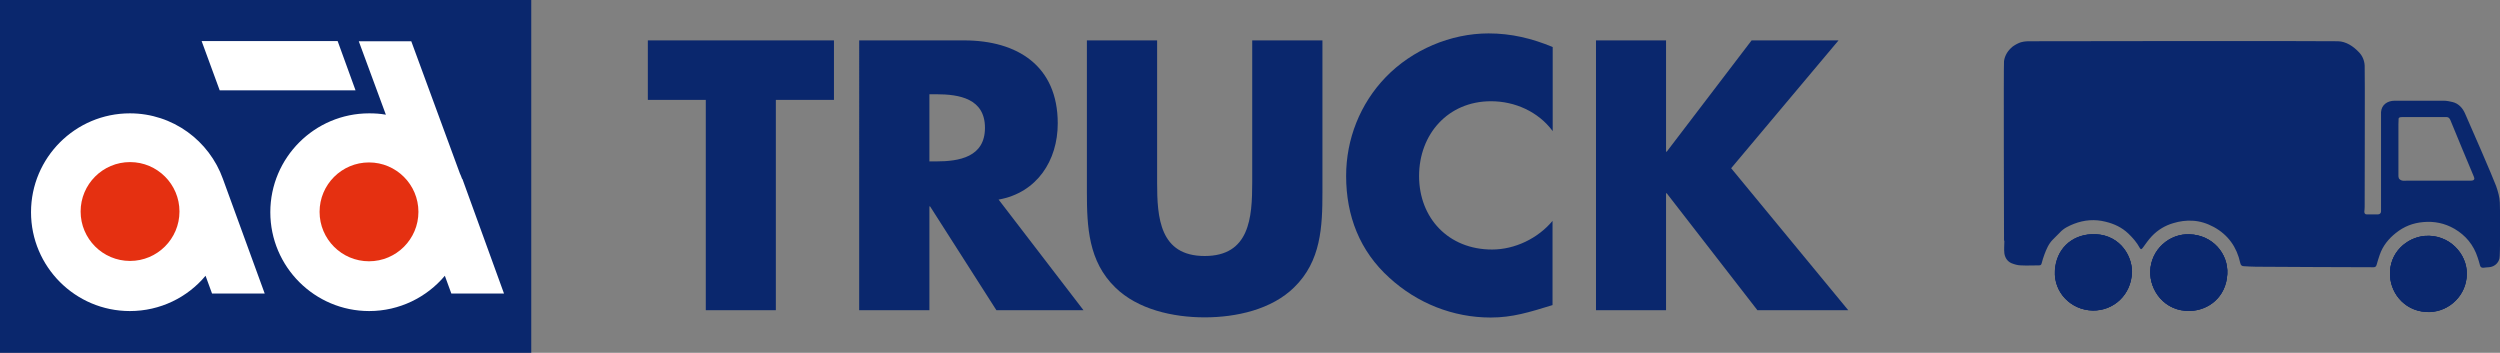 <svg xmlns="http://www.w3.org/2000/svg" id="Capa_2" data-name="Capa 2" viewBox="0 0 146.68 20.7"><rect x="0" y="0" width="146.68" height="20.7" fill="#808080" stroke="none"/><defs><style> .cls-1 { fill: #0a276d; } .cls-2 { fill: #fff; } .cls-3 { fill: #e53011; } </style></defs><g id="Capa_1-2" data-name="Capa 1"><g><rect class="cls-1" width="31.17" height="20.7"></rect><polygon class="cls-2" points="19.81 2.41 11.83 2.41 12.89 5.3 20.86 5.3 19.81 2.41"></polygon><path class="cls-2" d="M15.53,17.22l-2.45-6.72c-.8-2.24-2.94-3.85-5.46-3.85-3.2,0-5.8,2.6-5.8,5.8s2.6,5.8,5.8,5.8c1.78,0,3.38-.8,4.44-2.07l.38,1.04h3.09Z"></path><path class="cls-3" d="M7.63,15.31c1.6,0,2.9-1.3,2.9-2.9s-1.3-2.9-2.9-2.9-2.9,1.3-2.9,2.9,1.3,2.9,2.9,2.9"></path><path class="cls-2" d="M27.11,10.49c-.04-.11-.08-.22-.13-.32l-2.85-7.75h-3.08l1.59,4.31c-.32-.06-.65-.08-.98-.08-3.2,0-5.8,2.6-5.8,5.8s2.6,5.8,5.8,5.8c1.78,0,3.38-.81,4.44-2.07l.38,1.04h3.09l-2.44-6.72Z"></path><path class="cls-3" d="M21.65,15.33c1.6,0,2.9-1.3,2.9-2.9s-1.3-2.9-2.9-2.9-2.9,1.3-2.9,2.9,1.3,2.9,2.9,2.9"></path><path class="cls-1" d="M144.73,16.07c.02-1.16-1.03-2.34-2.46-2.22-1.04.08-2.12.97-2.04,2.34.06,1.12.97,2.16,2.33,2.12,1.17-.03,2.16-1.01,2.17-2.23M125.09,15.95c-.02-1.11-.87-2.29-2.39-2.21-1.19.06-2.07.89-2.14,2.14-.07,1.28.95,2.31,2.21,2.33,1.23.03,2.28-.91,2.31-2.26M128.47,13.75c-1.18-.05-2.27.89-2.31,2.16-.03,1.12.83,2.37,2.33,2.33,1.09-.03,2.11-.81,2.19-2.16.06-1.2-.87-2.29-2.21-2.33"></path><path class="cls-1" d="M117.58,14.11c0-.37-.03-10.29,0-10.53.05-.34.23-.62.51-.85.14-.1.32-.2.48-.25.25-.07.44-.06.67-.06.35-.01,17.41-.02,17.93,0,.48.01.91.3,1.24.65.2.21.31.47.33.77.02.31,0,7.41,0,8.29,0,.1-.01.19-.02.29,0,.11.05.16.15.16.21,0,.43,0,.64,0,.1,0,.19-.06.19-.17v-5.83c.03-.43.37-.67.8-.67h2.88c.18,0,.36.04.53.08.34.09.57.34.71.65.25.55,1.69,3.87,1.83,4.27.11.32.21.65.22.98.04.89.02,3.07-.02,3.27-.07.3-.32.5-.63.52-.1,0-.21.02-.32.03-.1,0-.16-.03-.19-.13-.04-.16-.09-.32-.14-.47-.24-.74-.7-1.3-1.37-1.69-.56-.32-1.17-.45-1.82-.39-.6.05-1.14.26-1.61.64-.43.34-.77.76-.95,1.29-.06.19-.13.38-.18.58-.03.1-.08.14-.18.14-.54,0-6.27-.02-6.9-.03-.23,0-.47-.02-.7-.03-.12,0-.19-.05-.22-.19-.2-.93-.71-1.65-1.55-2.11-.39-.21-.81-.35-1.26-.37-.38-.02-.75.03-1.11.14-.49.14-.92.4-1.27.77-.2.21-.36.45-.53.68-.08.1-.11.11-.18,0-.17-.32-.41-.59-.67-.84-.38-.36-.83-.57-1.33-.69-.63-.16-1.25-.11-1.85.12-.3.12-.61.26-.84.52-.13.14-.27.26-.4.4-.25.25-.38.56-.5.88-.07.17-.11.34-.16.51-.02.09-.06.13-.15.13-.36,0-.72.02-1.07,0-.19,0-.38-.06-.56-.13-.24-.11-.37-.32-.41-.57-.03-.25,0-.5,0-.74.01,0-.01,0,0,0M140.73,10.37c0,.1.03.13.12.19.09.06.24.05.4.04.47,0,3.54,0,3.71,0,.24,0,.24-.12.18-.25-.19-.44-1.1-2.64-1.37-3.3-.04-.1-.11-.18-.21-.18h-2.62c-.08,0-.2,0-.21.1-.01.19,0,.2-.01.34,0,.39,0,2.77,0,3.06"></path><path class="cls-1" d="M128.47,13.75c1.34.04,2.28,1.13,2.21,2.33-.07,1.35-1.1,2.13-2.19,2.16-1.5.04-2.37-1.21-2.33-2.33.04-1.27,1.13-2.22,2.31-2.16"></path><path class="cls-1" d="M128.47,13.75c1.34.04,2.28,1.13,2.21,2.33-.07,1.35-1.1,2.13-2.19,2.16-1.5.04-2.37-1.21-2.33-2.33.04-1.27,1.13-2.22,2.31-2.16"></path><path class="cls-1" d="M125.09,15.95c-.04,1.35-1.08,2.29-2.31,2.27-1.26-.03-2.28-1.05-2.21-2.33.07-1.25.95-2.08,2.13-2.14,1.52-.08,2.38,1.1,2.39,2.21"></path><path class="cls-1" d="M125.09,15.95c-.04,1.35-1.08,2.29-2.31,2.27-1.26-.03-2.28-1.05-2.21-2.33.07-1.25.95-2.08,2.13-2.14,1.52-.08,2.38,1.1,2.39,2.21"></path><path class="cls-1" d="M144.73,16.07c0,1.22-1,2.19-2.17,2.23-1.36.04-2.27-1-2.33-2.12-.08-1.37,1-2.25,2.04-2.34,1.43-.11,2.48,1.06,2.46,2.22"></path><path class="cls-1" d="M144.73,16.07c0,1.22-1,2.19-2.17,2.23-1.36.04-2.27-1-2.33-2.12-.08-1.37,1-2.25,2.04-2.34,1.43-.11,2.48,1.06,2.46,2.22"></path><polygon class="cls-1" points="45.52 18.2 41.41 18.2 41.41 5.86 38.01 5.86 38.01 2.37 48.93 2.37 48.93 5.86 45.52 5.86 45.52 18.2"></polygon><path class="cls-1" d="M54.53,9.47h.4c1.34,0,2.86-.25,2.86-1.97s-1.51-1.97-2.86-1.97h-.4v3.95ZM63.58,18.2h-5.12l-3.89-6.09h-.04v6.09h-4.12V2.37h6.15c3.13,0,5.5,1.49,5.5,4.87,0,2.18-1.22,4.07-3.47,4.47l4.98,6.49Z"></path><path class="cls-1" d="M77.59,2.37v8.9c0,2.04-.08,4.05-1.66,5.59-1.32,1.3-3.4,1.76-5.25,1.76s-3.93-.46-5.25-1.76c-1.57-1.53-1.66-3.55-1.66-5.59V2.37h4.12v8.34c0,2.06.15,4.31,2.79,4.31s2.79-2.25,2.79-4.31V2.37h4.12Z"></path><path class="cls-1" d="M91.09,7.68c-.84-1.13-2.21-1.74-3.61-1.74-2.52,0-4.22,1.93-4.22,4.39s1.72,4.31,4.28,4.31c1.34,0,2.69-.65,3.55-1.68v4.94c-1.37.42-2.35.73-3.63.73-2.21,0-4.31-.84-5.94-2.33-1.74-1.57-2.54-3.63-2.54-5.98,0-2.16.82-4.24,2.33-5.8,1.55-1.6,3.8-2.56,6.03-2.56,1.32,0,2.54.29,3.76.8v4.93Z"></path><polygon class="cls-1" points="102.77 2.37 107.87 2.37 101.57 9.87 108.44 18.2 103.11 18.2 97.79 11.34 97.75 11.34 97.75 18.2 93.64 18.2 93.64 2.37 97.75 2.37 97.75 8.9 97.79 8.9 102.77 2.37"></polygon></g></g></svg>